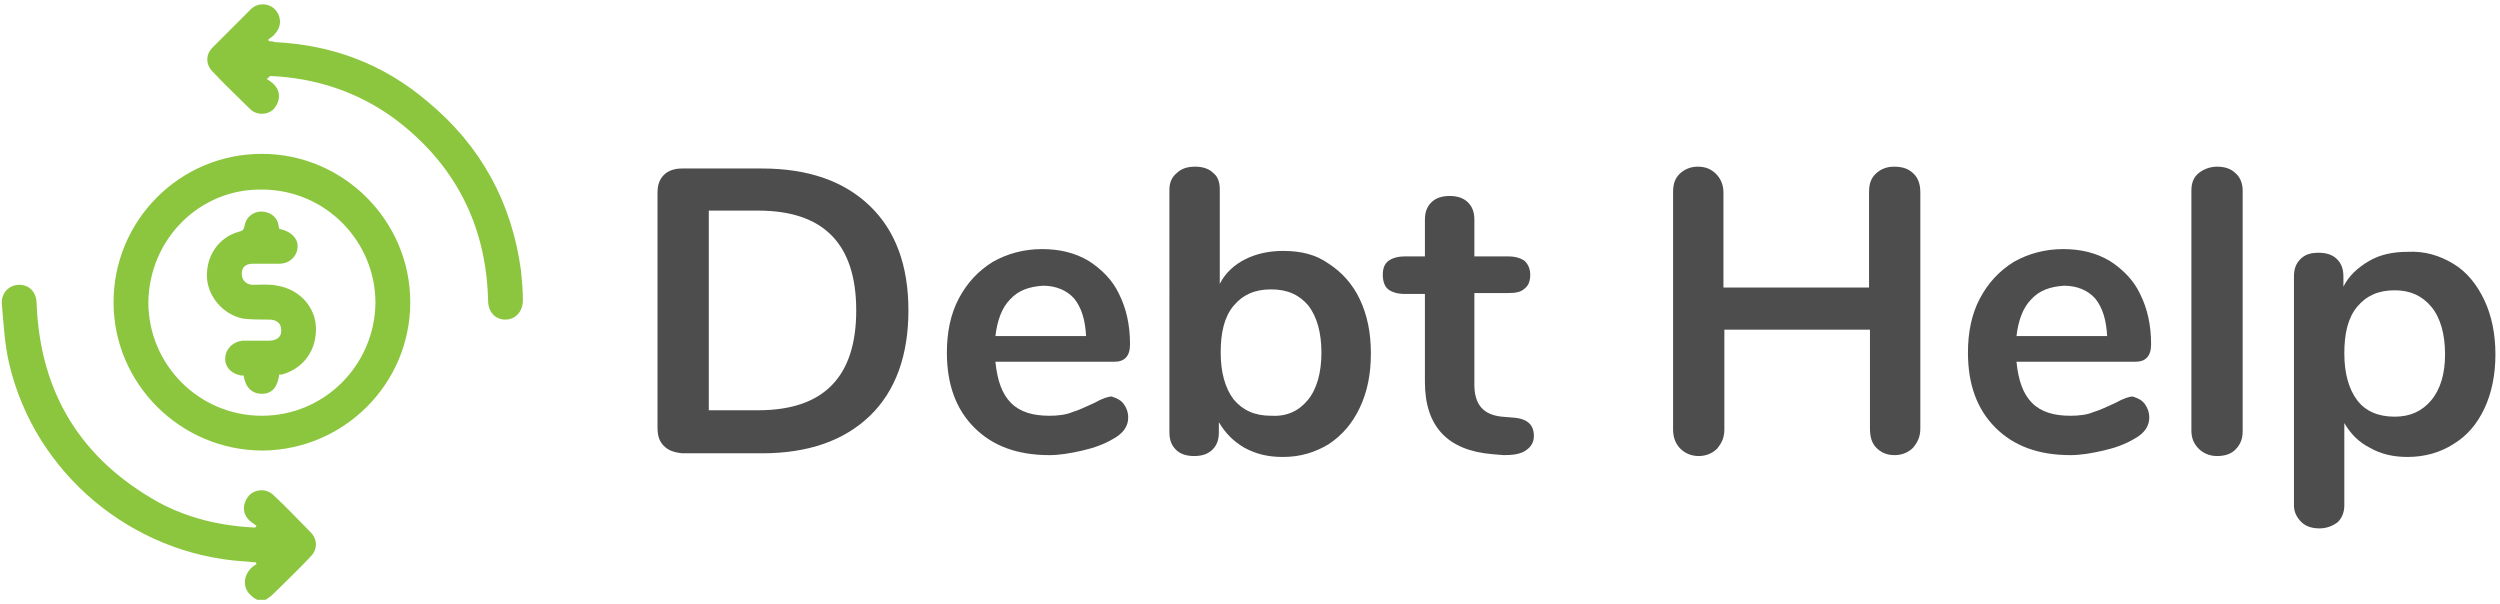 <?xml version="1.0" encoding="utf-8"?>
<!-- Generator: Adobe Illustrator 22.1.0, SVG Export Plug-In . SVG Version: 6.00 Build 0)  -->
<svg version="1.1" id="Layer_1" xmlns="http://www.w3.org/2000/svg" xmlns:xlink="http://www.w3.org/1999/xlink" x="0px" y="0px"
	 viewBox="0 0 273 66" style="enable-background:new 0 0 273 66;" xml:space="preserve">
<style type="text/css">
	.st0{fill:#4D4D4D;}
	.st1{clip-path:url(#SVGID_2_);fill:#8CC63F;}
</style>
<g>
	<path class="st0" d="M72.5,48.7c-0.5-0.5-0.7-1.1-0.7-2V21.1c0-0.9,0.2-1.5,0.7-2c0.5-0.5,1.2-0.7,2-0.7h8.7c5.1,0,9,1.4,11.8,4.1
		c2.8,2.7,4.2,6.5,4.2,11.4c0,4.9-1.4,8.8-4.2,11.5c-2.8,2.7-6.7,4.1-11.8,4.1h-8.7C73.6,49.4,73,49.2,72.5,48.7z M82.8,44.8
		c7.1,0,10.7-3.6,10.7-10.9C93.5,26.7,90,23,82.8,23h-5.4v21.8H82.8z"/>
	<path class="st0" d="M122.7,44.1c0.3,0.4,0.5,0.9,0.5,1.5c0,0.9-0.5,1.7-1.6,2.3c-1,0.6-2.1,1-3.4,1.3c-1.3,0.3-2.5,0.5-3.6,0.5
		c-3.5,0-6.2-1-8.2-3c-2-2-3-4.7-3-8.2c0-2.2,0.4-4.2,1.3-5.9c0.9-1.7,2.1-3,3.7-4c1.6-0.9,3.4-1.4,5.4-1.4c1.9,0,3.6,0.4,5.1,1.3
		c1.4,0.9,2.6,2.1,3.3,3.6c0.8,1.6,1.2,3.4,1.2,5.5c0,1.3-0.6,1.9-1.7,1.9h-13c0.2,2,0.7,3.5,1.7,4.5c1,1,2.4,1.4,4.2,1.4
		c0.9,0,1.8-0.1,2.5-0.4c0.7-0.2,1.5-0.6,2.4-1c0.9-0.5,1.5-0.7,1.9-0.7C122,43.5,122.4,43.7,122.7,44.1z M110.3,32.7
		c-0.9,0.9-1.4,2.3-1.6,4h9.9c-0.1-1.8-0.5-3.1-1.3-4.1c-0.8-0.9-2-1.4-3.4-1.4C112.4,31.3,111.2,31.7,110.3,32.7z"/>
	<path class="st0" d="M145.1,28.8c1.4,0.9,2.6,2.2,3.4,3.9c0.8,1.7,1.2,3.6,1.2,5.9s-0.4,4.2-1.2,5.9c-0.8,1.7-1.9,3-3.4,4
		c-1.5,0.9-3.1,1.4-5,1.4c-1.6,0-2.9-0.3-4.2-1c-1.2-0.7-2.1-1.6-2.8-2.8v1.1c0,0.8-0.2,1.4-0.7,1.9c-0.5,0.5-1.2,0.7-2,0.7
		c-0.8,0-1.5-0.2-2-0.7c-0.5-0.5-0.7-1.1-0.7-1.9V20.7c0-0.8,0.3-1.4,0.8-1.8c0.5-0.5,1.2-0.7,2-0.7c0.8,0,1.5,0.2,2,0.7
		c0.5,0.4,0.7,1,0.7,1.8V31c0.6-1.2,1.6-2.1,2.8-2.7c1.2-0.6,2.6-0.9,4.1-0.9C142.1,27.4,143.7,27.8,145.1,28.8z M142.8,43.7
		c1-1.2,1.5-3,1.5-5.2c0-2.2-0.5-3.9-1.4-5.1c-1-1.2-2.3-1.8-4.1-1.8s-3.1,0.6-4.1,1.8c-1,1.2-1.4,2.9-1.4,5.1s0.5,3.9,1.4,5.1
		c1,1.2,2.3,1.8,4.1,1.8C140.5,45.5,141.8,44.9,142.8,43.7z"/>
	<path class="st0" d="M167.5,47.6c0,0.7-0.3,1.2-0.9,1.6s-1.4,0.5-2.4,0.5l-1.2-0.1c-4.9-0.4-7.4-3-7.4-7.9v-9.6h-2.2
		c-0.8,0-1.4-0.2-1.8-0.5S151,30.7,151,30c0-0.7,0.2-1.2,0.6-1.5s1-0.5,1.8-0.5h2.2v-4c0-0.8,0.2-1.4,0.7-1.9c0.5-0.5,1.2-0.7,2-0.7
		c0.8,0,1.5,0.2,2,0.7c0.5,0.5,0.7,1.1,0.7,1.9v4h3.7c0.8,0,1.4,0.2,1.8,0.5c0.4,0.4,0.6,0.9,0.6,1.5c0,0.7-0.2,1.2-0.6,1.5
		c-0.4,0.4-1,0.5-1.8,0.5h-3.7v10c0,2.2,1,3.3,3,3.5l1.2,0.1C166.8,45.7,167.5,46.4,167.5,47.6z"/>
	<path class="st0" d="M209,19c0.5,0.5,0.7,1.2,0.7,2v25.8c0,0.9-0.3,1.5-0.8,2.1c-0.5,0.5-1.2,0.8-2,0.8c-0.9,0-1.5-0.3-2-0.8
		c-0.5-0.5-0.7-1.2-0.7-2.1V36h-15.9v10.9c0,0.9-0.3,1.5-0.8,2.1c-0.5,0.5-1.2,0.8-2,0.8c-0.8,0-1.5-0.3-2-0.8
		c-0.5-0.5-0.8-1.2-0.8-2.1V21c0-0.9,0.2-1.5,0.7-2c0.5-0.5,1.2-0.8,2-0.8c0.9,0,1.5,0.3,2,0.8c0.5,0.5,0.8,1.2,0.8,2v10.4h15.9V21
		c0-0.9,0.2-1.5,0.7-2c0.5-0.5,1.2-0.8,2-0.8C207.9,18.2,208.5,18.5,209,19z"/>
	<path class="st0" d="M234.2,44.1c0.3,0.4,0.5,0.9,0.5,1.5c0,0.9-0.5,1.7-1.6,2.3c-1,0.6-2.1,1-3.4,1.3s-2.5,0.5-3.6,0.5
		c-3.5,0-6.2-1-8.2-3c-2-2-3-4.7-3-8.2c0-2.2,0.4-4.2,1.3-5.9c0.9-1.7,2.1-3,3.7-4c1.6-0.9,3.4-1.4,5.4-1.4c1.9,0,3.6,0.4,5.1,1.3
		c1.4,0.9,2.6,2.1,3.3,3.6c0.8,1.6,1.2,3.4,1.2,5.5c0,1.3-0.6,1.9-1.7,1.9h-13c0.2,2,0.7,3.5,1.7,4.5c1,1,2.4,1.4,4.2,1.4
		c0.9,0,1.8-0.1,2.5-0.4c0.7-0.2,1.5-0.6,2.4-1c0.9-0.5,1.5-0.7,1.9-0.7C233.5,43.5,233.9,43.7,234.2,44.1z M221.8,32.7
		c-0.9,0.9-1.4,2.3-1.6,4h9.9c-0.1-1.8-0.5-3.1-1.3-4.1c-0.8-0.9-2-1.4-3.4-1.4C223.9,31.3,222.7,31.7,221.8,32.7z"/>
	<path class="st0" d="M240.1,49c-0.5-0.5-0.8-1.1-0.8-2V20.8c0-0.9,0.3-1.5,0.8-1.9c0.5-0.4,1.2-0.7,2-0.7s1.5,0.2,2,0.7
		c0.5,0.4,0.8,1.1,0.8,1.9v26.3c0,0.9-0.3,1.5-0.8,2c-0.5,0.5-1.2,0.7-2,0.7S240.6,49.5,240.1,49z"/>
	<path class="st0" d="M267.9,28.8c1.5,0.9,2.6,2.3,3.4,4c0.8,1.7,1.2,3.7,1.2,5.9s-0.4,4.2-1.2,5.9c-0.8,1.7-1.9,3-3.4,3.9
		c-1.4,0.9-3.1,1.4-5,1.4c-1.5,0-2.9-0.3-4.1-1c-1.2-0.6-2.1-1.5-2.8-2.7v9c0,0.8-0.3,1.4-0.7,1.8c-0.5,0.4-1.2,0.7-2,0.7
		s-1.5-0.2-2-0.7c-0.5-0.5-0.8-1.1-0.8-1.8v-25c0-0.8,0.2-1.4,0.7-1.9c0.5-0.5,1.1-0.7,2-0.7c0.8,0,1.5,0.2,2,0.7
		c0.5,0.5,0.7,1.1,0.7,1.9v1.1c0.6-1.2,1.6-2.1,2.8-2.8c1.2-0.7,2.6-1,4.2-1C264.8,27.4,266.4,27.9,267.9,28.8z M265.5,43.7
		c1-1.2,1.5-2.9,1.5-5c0-2.2-0.5-4-1.5-5.2c-1-1.2-2.3-1.8-4-1.8c-1.8,0-3.1,0.6-4.1,1.8c-1,1.2-1.4,2.9-1.4,5.1
		c0,2.2,0.5,3.9,1.4,5.1s2.3,1.8,4.1,1.8C263.2,45.5,264.5,44.9,265.5,43.7z"/>
</g>
<g>
	<defs>
		<rect id="SVGID_1_" width="299" height="66"/>
	</defs>
	<clipPath id="SVGID_2_">
		<use xlink:href="#SVGID_1_"  style="overflow:visible;"/>
	</clipPath>
	<path class="st1" d="M28.1,65.5c-0.2-0.1-0.4-0.2-0.6-0.4c-0.9-0.7-1-1.9-0.3-2.8c0.2-0.3,0.5-0.5,0.8-0.7c0-0.1,0-0.1-0.1-0.2
		c-0.4,0-0.9-0.1-1.3-0.1C14.4,60.5,3.8,51.7,1,39.7c-0.5-2.1-0.6-4.3-0.8-6.5C0.1,32,1,31.1,2.1,31.1c1.1,0,1.9,0.8,1.9,2.1
		c0.4,9.8,4.9,17,13.4,21.7c3.2,1.7,6.6,2.5,10.2,2.7c0.1,0,0.2,0,0.3,0c0-0.1,0.1-0.1,0.1-0.2c-0.3-0.2-0.6-0.4-0.8-0.6
		c-0.8-0.8-0.7-1.9,0-2.7c0.7-0.7,1.9-0.8,2.7,0c1.4,1.3,2.7,2.7,4,4c0.8,0.8,0.8,1.9,0,2.7c-1.3,1.4-2.7,2.7-4.1,4.1
		c-0.2,0.2-0.5,0.4-0.8,0.6H28.1z"/>
	<path class="st1" d="M12.4,33c0-8.9,7.2-16.2,16.2-16.2c8.9,0,16.2,7.3,16.2,16.2c0,8.9-7.2,16.1-16.1,16.2
		C19.7,49.2,12.4,41.9,12.4,33 M16.2,33c0,6.8,5.5,12.4,12.4,12.4c6.8,0,12.3-5.5,12.4-12.3c0-6.8-5.5-12.4-12.4-12.4
		C21.8,20.6,16.3,26.1,16.2,33"/>
	<path class="st1" d="M29.1,8.6c0.3,0.2,0.6,0.4,0.8,0.6c0.8,0.8,0.7,1.9,0,2.7c-0.7,0.7-1.9,0.7-2.6,0c-1.4-1.4-2.8-2.7-4.1-4.1
		c-0.7-0.7-0.8-1.8,0-2.6c1.4-1.4,2.8-2.8,4.2-4.2c0.7-0.7,1.9-0.7,2.6,0c0.7,0.7,0.8,1.8,0.1,2.6c-0.2,0.3-0.5,0.5-0.8,0.7
		c0,0.1,0,0.1,0.1,0.2c0.2,0,0.4,0,0.6,0.1c6.3,0.3,11.9,2.4,16.7,6.5c5.8,4.8,9.2,11,10.2,18.5c0.1,1.1,0.2,2.1,0.2,3.2
		c0,1.2-0.8,2.1-1.9,2.1c-1.1,0-1.9-0.8-1.9-2.1c-0.2-8.3-3.7-15-10.3-19.9c-4-2.9-8.6-4.4-13.5-4.6C29.3,8.5,29.2,8.6,29.1,8.6"/>
	<path class="st1" d="M30.5,40.9c-0.2,1.4-0.8,2.1-1.9,2.1c-1.1,0-1.8-0.7-2-2c-0.1,0-0.2,0-0.3,0c-1.1-0.2-1.8-1-1.7-2
		c0.1-1,0.9-1.7,1.9-1.8c1,0,1.9,0,2.9,0c0.9,0,1.4-0.5,1.3-1.2c0-0.7-0.5-1.1-1.3-1.1c-0.9,0-1.9,0-2.8-0.1c-2.2-0.4-3.9-2.4-4-4.5
		c-0.1-2.4,1.3-4.4,3.5-5c0.4-0.1,0.5-0.2,0.6-0.6c0.1-0.9,0.9-1.6,1.8-1.6c0.9,0,1.7,0.5,1.9,1.4c0,0.2,0.1,0.4,0.1,0.5
		c1.5,0.3,2.3,1.3,1.9,2.5c-0.3,0.8-1,1.3-1.9,1.3c-1,0-1.9,0-2.9,0c-0.8,0-1.2,0.4-1.2,1.1c0,0.7,0.5,1.2,1.2,1.2
		c0.9,0,1.8-0.1,2.7,0.1c2.4,0.4,4.1,2.3,4.2,4.5c0.1,2.5-1.3,4.5-3.7,5.2C30.7,40.9,30.7,40.9,30.5,40.9"/>
</g>
</svg>
